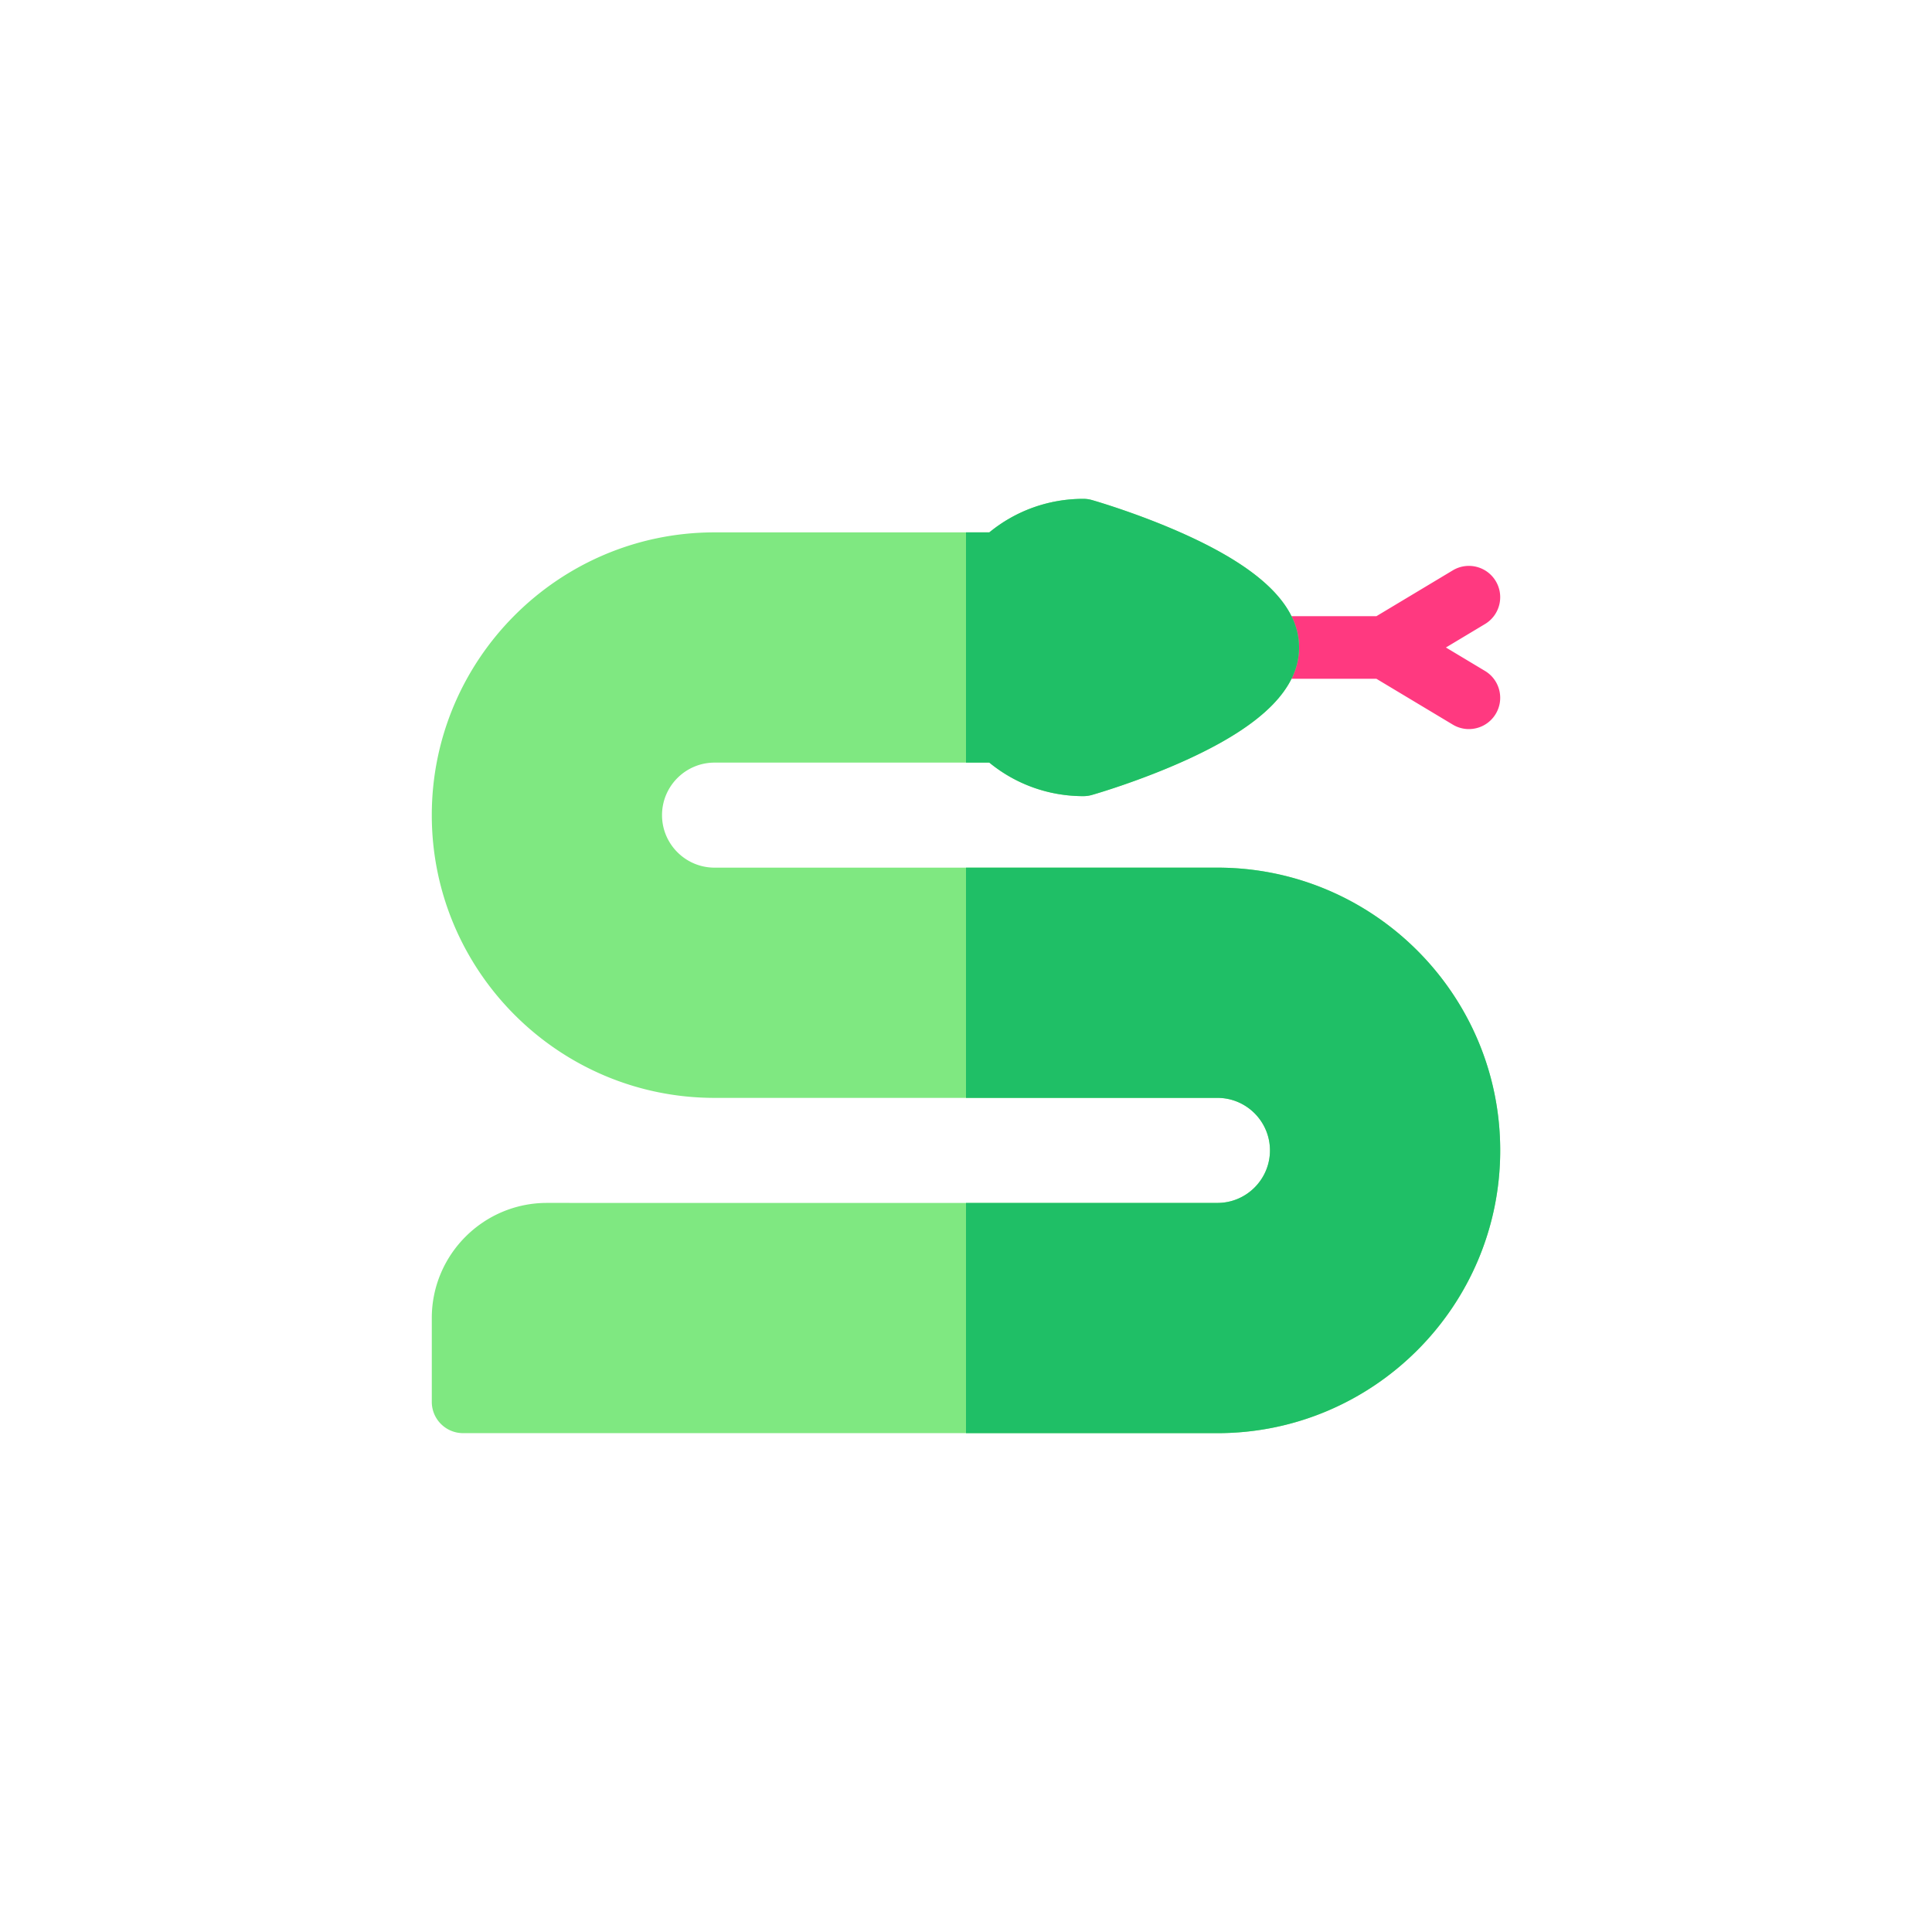 <?xml version="1.0" encoding="UTF-8" standalone="no"?> <svg xmlns="http://www.w3.org/2000/svg" xmlns:xlink="http://www.w3.org/1999/xlink" class="icon" viewBox="0 0 1024 1024" version="1.1" width="256" height="256"><path d="M787.083 355.615l-20.716-12.43 20.716-12.43c7.859-4.714 10.404-14.905 5.69-22.76-4.714-7.859-14.905-10.408-22.76-5.694l-40.486 24.293h-57.599c-9.164 0-16.59 7.431-16.59 16.59 0 9.164 7.427 16.59 16.59 16.59h57.599l40.486 24.289a16.478 16.478 0 0 0 8.52 2.368c5.634 0 11.129-2.873 14.24-8.057 4.713-7.853 2.168-18.045-5.69-22.759z" fill="#FF3980"></path><path d="M645.275 459.87h-266.55c-15.35 0-27.836-12.486-27.836-27.836 0-15.346 12.486-27.832 27.836-27.832h145.636c14.041 11.505 31.483 17.77 49.831 17.77 1.542 0 3.067-0.216 4.549-0.635 1.046-0.298 25.957-7.448 51.261-19.105 39.376-18.137 58.515-37.449 58.515-59.047 0-21.593-19.139-40.91-58.515-59.047-25.304-11.656-50.211-18.807-51.261-19.105a16.715 16.715 0 0 0-4.549-0.635c-18.344 0-35.786 6.265-49.831 17.77H378.725c-82.636 0-149.865 67.229-149.865 149.865s67.229 149.865 149.865 149.865h266.55c15.346 0 27.832 12.486 27.832 27.836s-12.486 27.836-27.832 27.836H289.877c-33.647 0-61.017 27.37-61.017 61.012v44.426c0 9.164 7.427 16.59 16.59 16.59h399.825c82.636 0 149.865-67.229 149.865-149.865S727.911 459.87 645.275 459.87z" fill="#7FE881"></path><path d="M524.361 404.202c14.041 11.505 31.483 17.77 49.831 17.77 1.542 0 3.067-0.216 4.549-0.635 1.046-0.298 25.957-7.448 51.261-19.105 39.376-18.137 58.515-37.449 58.515-59.047 0-21.593-19.139-40.91-58.515-59.047-25.304-11.656-50.211-18.807-51.261-19.105a16.715 16.715 0 0 0-4.549-0.635c-18.344 0-35.786 6.265-49.831 17.77H512v122.029h12.361v0.005zM645.275 459.87H512v122.029h133.275c15.346 0 27.832 12.486 27.832 27.836s-12.486 27.836-27.832 27.836H512V759.6h133.275c82.636 0 149.865-67.229 149.865-149.865S727.911 459.87 645.275 459.87z" fill="#1FBF66"></path></svg> 
